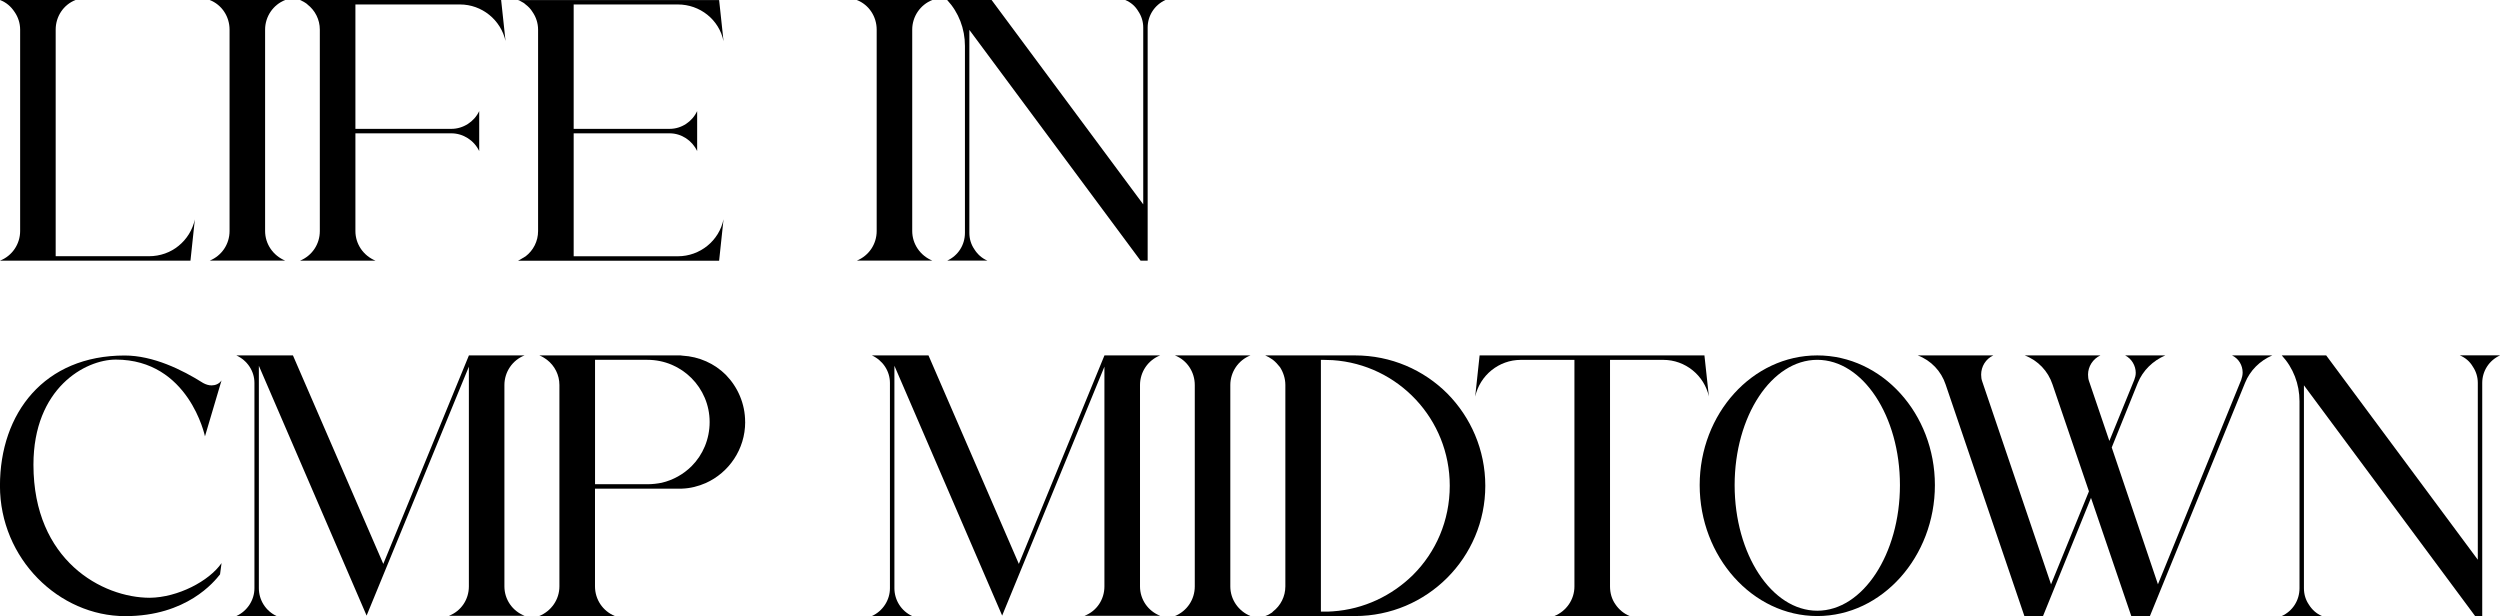 <?xml version="1.0" encoding="UTF-8"?>
<svg id="_圖層_2" data-name="圖層 2" xmlns="http://www.w3.org/2000/svg" viewBox="0 0 548.66 135.2">
  <g id="_文字" data-name="文字">
    <g>
      <path d="M42.77,48.1l-.97,9.1H0c2.67-1.04,4.42-3.64,4.42-6.5V6.5c0-1.43-.46-2.79-1.24-3.9C2.41,1.43,1.37,.52,0,0H16.58c-2.67,1.04-4.36,3.64-4.36,6.5V56.23h20.48c2.47,0,4.75-.84,6.5-2.28,1.76-1.43,3.06-3.45,3.58-5.85Z"/>
      <path d="M62.6,0c-2.67,1.04-4.42,3.64-4.42,6.5V50.7c0,2.86,1.76,5.4,4.42,6.5h-16.58c2.67-1.1,4.36-3.64,4.36-6.5V6.5c0-2.86-1.69-5.46-4.36-6.5h16.58Z"/>
      <path d="M110.96,9.04c-1.04-4.68-5.2-8.06-10.01-8.06h-22.95V28.28h21.06c2.6,0,5.01-1.56,6.11-3.9v8.78c-1.1-2.34-3.51-3.9-6.11-3.9h-21.06v21.45c0,2.86,1.75,5.4,4.42,6.5h-16.58c2.67-1.1,4.35-3.64,4.35-6.5V6.5c0-2.21-1.04-4.23-2.73-5.53,0-.06-.07-.06-.13-.13-.2-.13-.46-.33-.71-.46l-.78-.39h44.14l.97,9.04Z"/>
      <path d="M157.82,0l.97,9.04c-.97-4.75-5.2-8.06-10.01-8.06h-22.88V28.28h21.06c2.6,0,4.94-1.56,6.04-3.9v8.78c-1.1-2.34-3.45-3.9-6.04-3.9h-21.06v26.98h22.88c4.81,0,9.04-3.38,10.01-8.12l-.97,9.1h-44.14c.26-.13,.52-.26,.71-.39l.97-.58c1.69-1.3,2.73-3.31,2.73-5.53V6.5c0-1.43-.46-2.79-1.24-3.9-.39-.65-.91-1.17-1.5-1.62-.26-.26-.58-.46-.97-.65-.2-.13-.46-.26-.71-.32h44.14Z"/>
      <path d="M204.62,0c-2.67,1.04-4.42,3.64-4.42,6.5V50.7c0,2.86,1.76,5.4,4.42,6.5h-16.58c2.67-1.1,4.36-3.64,4.36-6.5V6.5c0-2.86-1.69-5.46-4.36-6.5h16.58Z"/>
      <path d="M255.77,0c-2.4,1.1-3.9,3.44-3.9,6.04V57.2h-1.56L212.74,6.56V51.09c0,1.37,.39,2.6,1.11,3.64,.65,1.04,1.62,1.95,2.86,2.47h-8.84c2.41-1.1,3.9-3.44,3.9-6.11V10.08c0-3.77-1.37-7.35-3.9-10.08h9.75l33.28,44.85V6.04c0-1.3-.39-2.54-1.1-3.58-.65-1.11-1.62-1.95-2.86-2.47h8.84Z"/>
      <path d="M44.98,95.75s-3.51-16.83-19.57-16.83c-6.7,0-18.07,6.24-18.07,23.08,0,21.06,15.15,29.19,25.55,29.19,6.11-.07,13-3.64,15.73-7.61l-.33,2.47c-1.23,1.56-7.28,9.17-20.8,9.17-14.56,0-27.5-12.61-27.5-28.6s9.75-28.6,27.37-28.6c6.24,0,12.61,3.12,17.23,6.04,.58,.32,1.24,.52,1.82,.52,.84,0,1.69-.32,2.21-1.1l-3.64,12.29Z"/>
      <path d="M115.12,78c-2.67,1.04-4.42,3.64-4.42,6.5v44.2c0,2.86,1.76,5.4,4.42,6.44h-16.58c2.67-1.04,4.36-3.58,4.36-6.44v-48.23l-22.43,54.6v.06l-23.66-54.86v48.82c0,2.6,1.5,5,3.9,6.11h-8.84c2.41-1.1,3.97-3.51,3.97-6.11v-45.05c0-2.6-1.56-4.94-3.97-6.04h12.42l19.83,45.76,18.79-45.76h12.22Z"/>
      <path d="M163.54,92.62c0,5.98-3.58,11.12-8.65,13.39-1.62,.71-3.38,1.17-5.27,1.23h-19.04v21.45c0,2.86,1.69,5.4,4.35,6.5h-16.58c2.67-1.1,4.42-3.64,4.42-6.5v-44.2c0-2.21-1.04-4.23-2.73-5.53-.52-.39-1.04-.71-1.69-.97h30.55c.33,0,.58,0,.84,.06,3.71,.2,7.09,1.75,9.56,4.22,2.6,2.67,4.23,6.31,4.23,10.34Zm-7.8,0c0-7.54-6.11-13.65-13.65-13.65h-11.5v27.3h11.5c1.11,0,2.15-.13,3.12-.32,2.54-.59,4.81-1.89,6.57-3.64,2.47-2.47,3.96-5.92,3.96-9.69Z"/>
      <path d="M254.61,78c-2.67,1.04-4.42,3.64-4.42,6.5v44.2c0,2.86,1.75,5.4,4.42,6.44h-16.58c2.67-1.04,4.35-3.58,4.35-6.44v-48.23l-22.43,54.6v.06l-23.66-54.86v48.82c0,2.6,1.49,5,3.9,6.11h-8.84c2.41-1.1,3.96-3.51,3.96-6.11v-45.05c0-2.6-1.56-4.94-3.96-6.04h12.42l19.83,45.76,18.79-45.76h12.22Z"/>
      <path d="M274.43,78c-2.67,1.04-4.42,3.64-4.42,6.5v44.2c0,2.86,1.76,5.4,4.42,6.5h-16.58c2.67-1.1,4.36-3.64,4.36-6.5v-44.2c0-2.86-1.69-5.46-4.36-6.5h16.58Z"/>
      <path d="M325.97,106.6c0,15.8-12.81,28.6-28.6,28.6h-19.7c.58-.19,1.04-.46,1.5-.78l.19-.2c1.69-1.3,2.73-3.31,2.73-5.53v-44.2c0-1.43-.46-2.79-1.17-3.9-.46-.58-.98-1.17-1.56-1.62l-.19-.13c-.46-.33-.91-.58-1.5-.84h19.7c7.93,0,15.08,3.18,20.28,8.38,5.13,5.2,8.32,12.35,8.32,20.22Zm-7.8,0c0-14.63-11.31-26.59-25.68-27.56-.65,0-1.3-.06-1.95-.06h-.65v55.25h.65c.65,0,1.3,0,1.95-.06,6.83-.46,13-3.45,17.62-8,5.01-5,8.06-11.89,8.06-19.57Z"/>
      <path d="M375.05,87.04c-1.04-4.68-5.2-8.06-10.01-8.06h-11.7v49.73c0,1.43,.39,2.79,1.17,3.9,.78,1.17,1.88,2.08,3.18,2.6h-16.58c2.67-1.1,4.42-3.64,4.42-6.5v-49.73h-11.77c-4.81,0-8.97,3.38-10.01,8.06l.97-9.04h49.34l.98,9.04Z"/>
      <path d="M424.64,106.47c0,15.67-11.57,28.73-25.81,28.73s-25.81-13.06-25.81-28.73,11.57-28.47,25.81-28.47,25.81,12.8,25.81,28.47Zm-7.67,0c0-15.15-8.13-27.5-18.14-27.5s-18.14,12.35-18.14,27.5,8.12,27.56,18.14,27.56,18.14-12.48,18.14-27.56Z"/>
      <path d="M498.68,78c-2.73,1.17-4.88,3.31-5.98,6.04l-20.87,51.16h-4.09l-8.84-25.94-10.53,25.94h-4.09l-17.29-50.83c-.97-2.92-3.18-5.26-6.11-6.37h16.58c-1.69,.78-2.67,2.47-2.67,4.22,0,.52,.06,1.04,.26,1.56l15.08,44.46,8.32-20.41-8-23.47c-.97-2.92-3.18-5.26-6.11-6.37h16.64c-1.69,.78-2.73,2.47-2.73,4.22,0,.52,.06,1.04,.26,1.56l4.42,13,5.46-13.39c.2-.52,.33-1.04,.33-1.56,0-1.56-.91-3.12-2.34-3.83h8.84c-2.73,1.17-4.94,3.31-6.05,6.04l-5.72,14.17,10.14,30.03,18.27-44.85c.19-.52,.32-1.11,.32-1.62,0-1.56-.84-3.05-2.34-3.77h8.84Z"/>
      <path d="M548.66,78c-2.4,1.1-3.9,3.44-3.9,6.04v51.16h-1.56l-37.57-50.64v44.53c0,1.37,.39,2.6,1.11,3.64,.65,1.04,1.62,1.95,2.86,2.47h-8.84c2.41-1.1,3.9-3.45,3.9-6.11v-41.02c0-3.77-1.37-7.35-3.9-10.08h9.75l33.28,44.85v-38.81c0-1.3-.39-2.54-1.1-3.58-.65-1.11-1.62-1.95-2.86-2.47h8.84Z"/>
    </g>
  </g>
</svg>